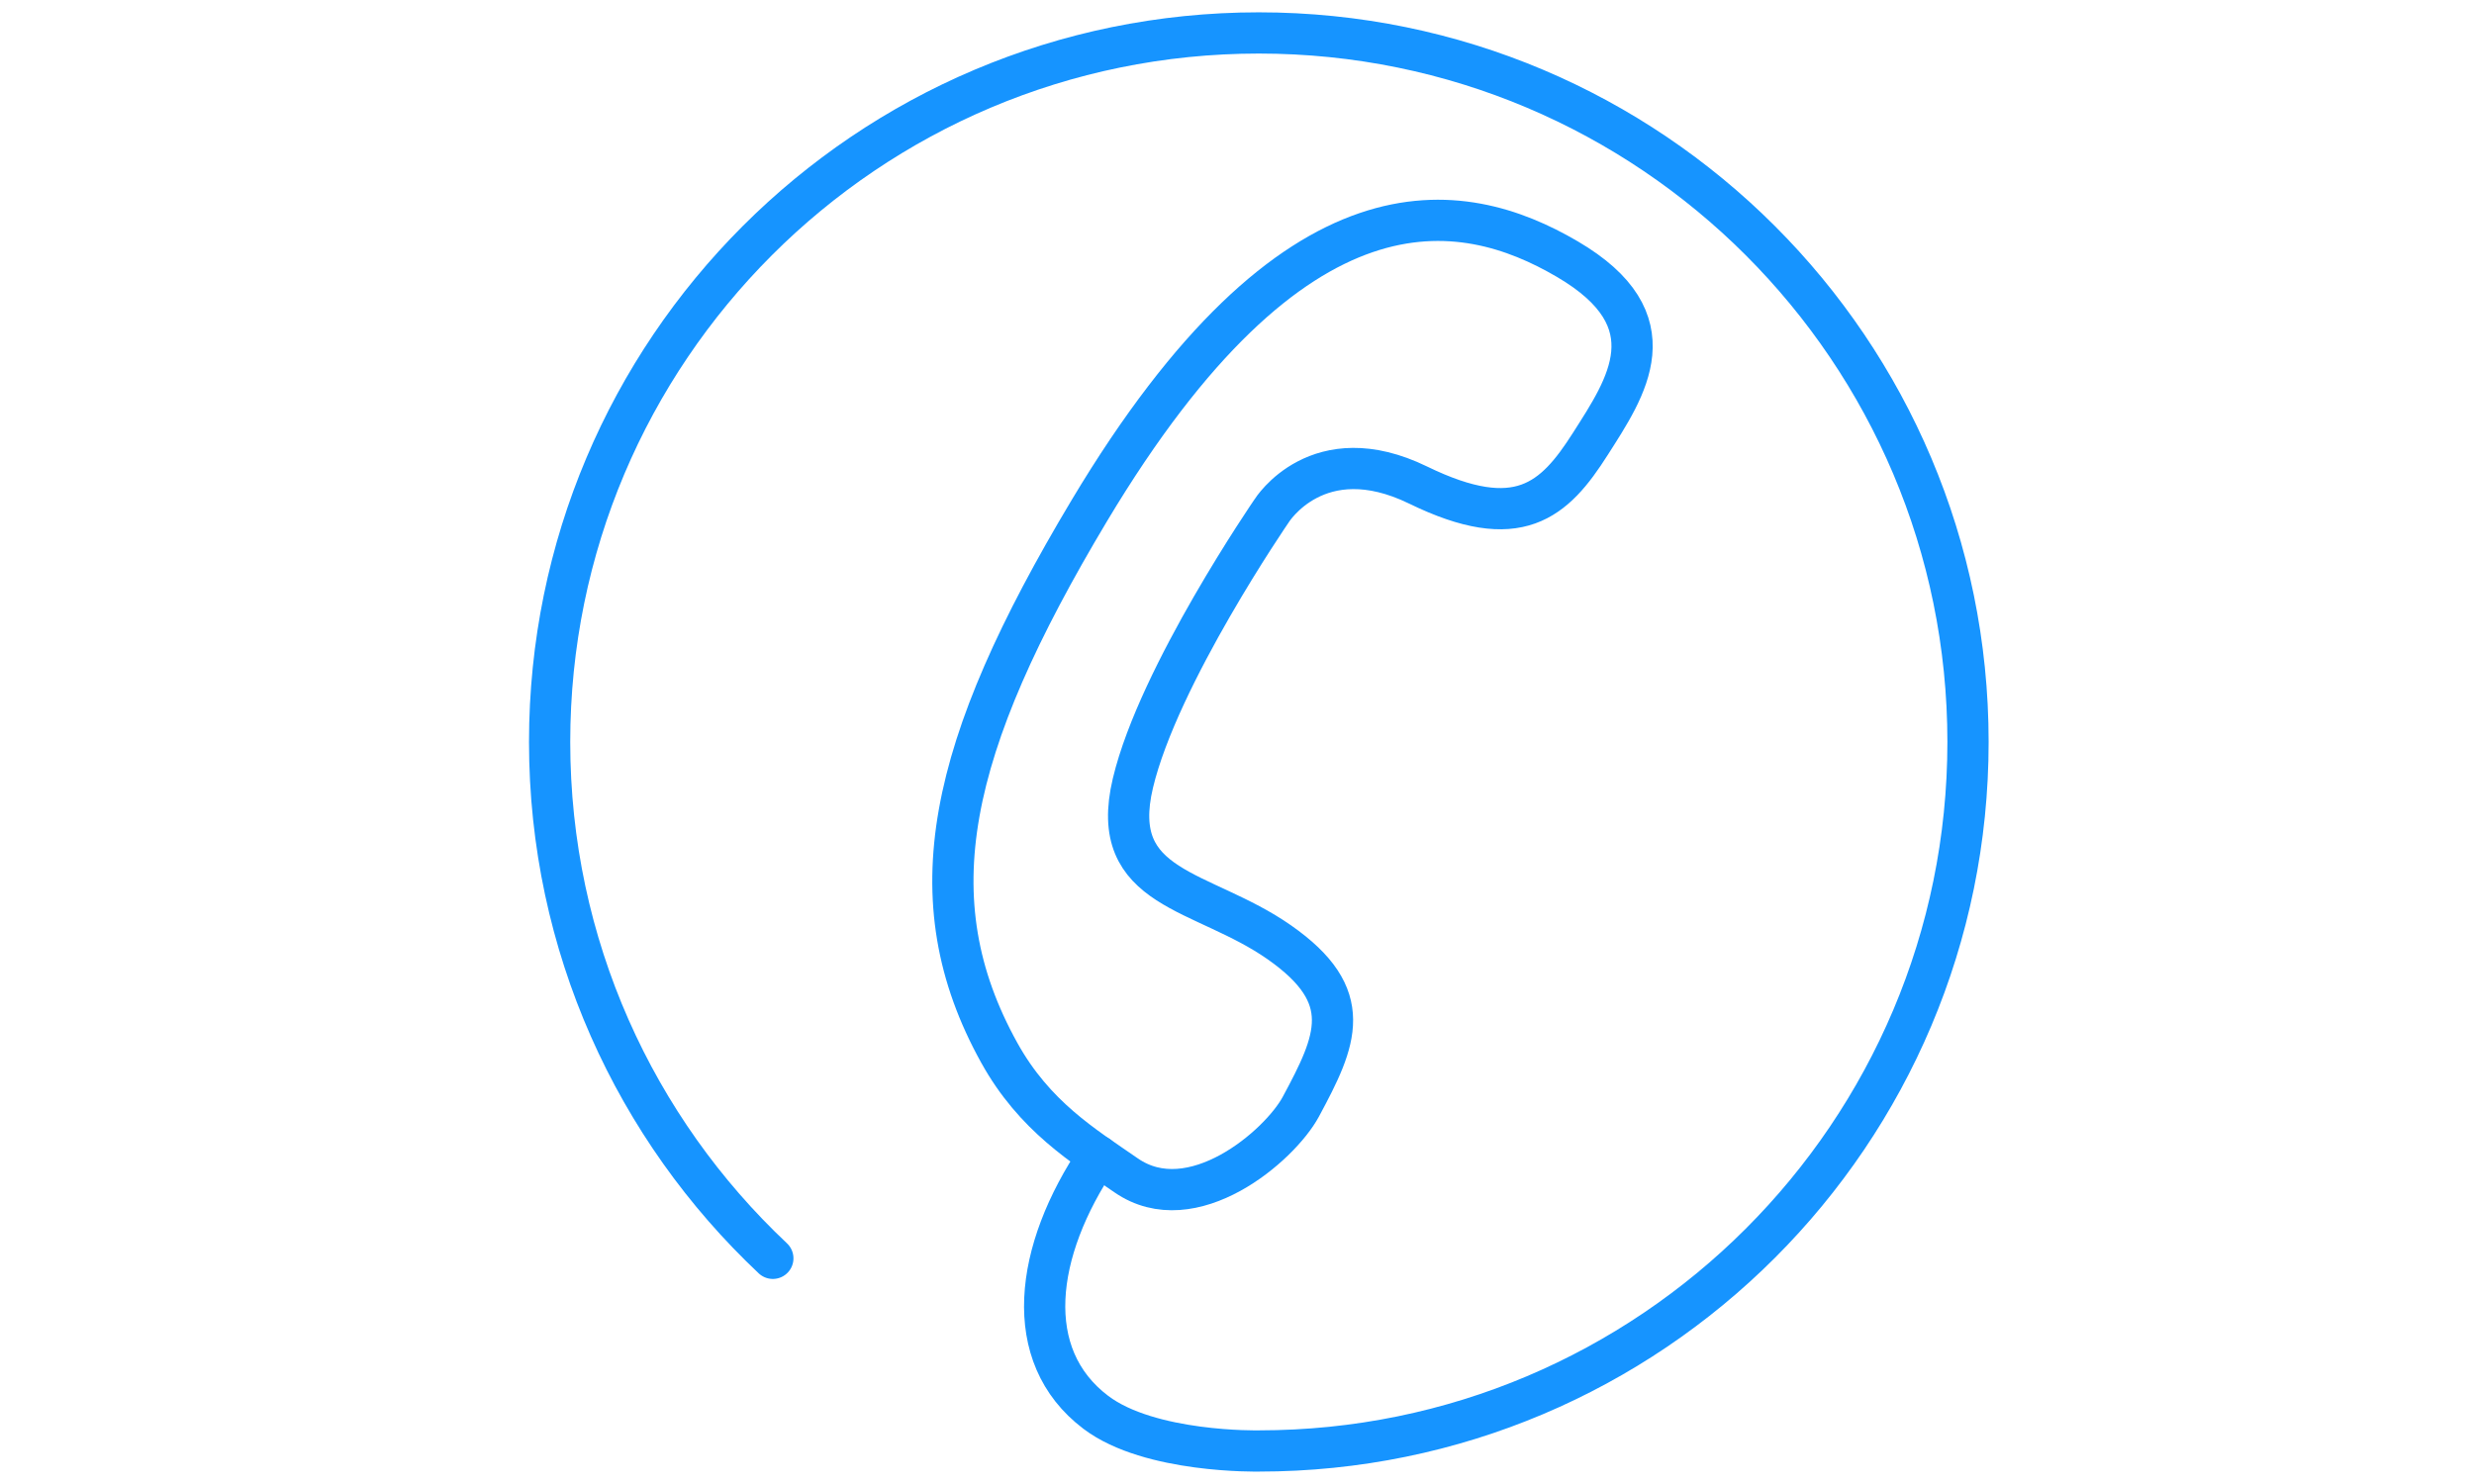 <?xml version="1.0" encoding="iso-8859-1"?>
<!-- Generator: Adobe Illustrator 16.0.0, SVG Export Plug-In . SVG Version: 6.00 Build 0)  -->
<!DOCTYPE svg PUBLIC "-//W3C//DTD SVG 1.1//EN" "http://www.w3.org/Graphics/SVG/1.1/DTD/svg11.dtd">
<svg version="1.1" id="Layer_2" xmlns="http://www.w3.org/2000/svg" xmlns:xlink="http://www.w3.org/1999/xlink" x="0px" y="0px"
	 width="150px" height="90px" viewBox="0 0 150 90" style="enable-background:new 0 0 150 90;" xml:space="preserve">
<path style="fill:none;stroke:#1694FF;stroke-width:2.5;stroke-linecap:round;stroke-linejoin:round;stroke-miterlimit:10;" d="
	M46.858,76.314c-8.332-7.843-13.534-18.972-13.534-31.316c0-23.747,19.251-43,42.999-43s42.999,19.252,42.999,43
	c0,23.748-19.251,42.999-42.999,42.999c0,0-6.604,0.14-9.884-2.344c-4.549-3.442-3.743-9.771,0.151-15.534"/>
<path style="fill:none;stroke:#1694FF;stroke-width:2.5;stroke-linecap:round;stroke-linejoin:round;stroke-miterlimit:10;" d="
	M66.041,30.977c-8.589,14.352-10.623,23.552-5.454,32.872c2.141,3.858,5.098,5.636,7.687,7.43c4.008,2.777,9.316-1.784,10.595-4.158
	c2.181-4.051,3.375-6.698-1.299-9.97s-10.438-3.116-8.881-9.66c1.558-6.543,8.414-16.514,8.414-16.514s2.803-4.518,8.879-1.559
	c6.076,2.961,8.258,0.935,10.438-2.492c2.182-3.427,4.986-7.478-1.402-11.217C88.631,11.969,78.533,10.1,66.041,30.977z"/>
</svg>
